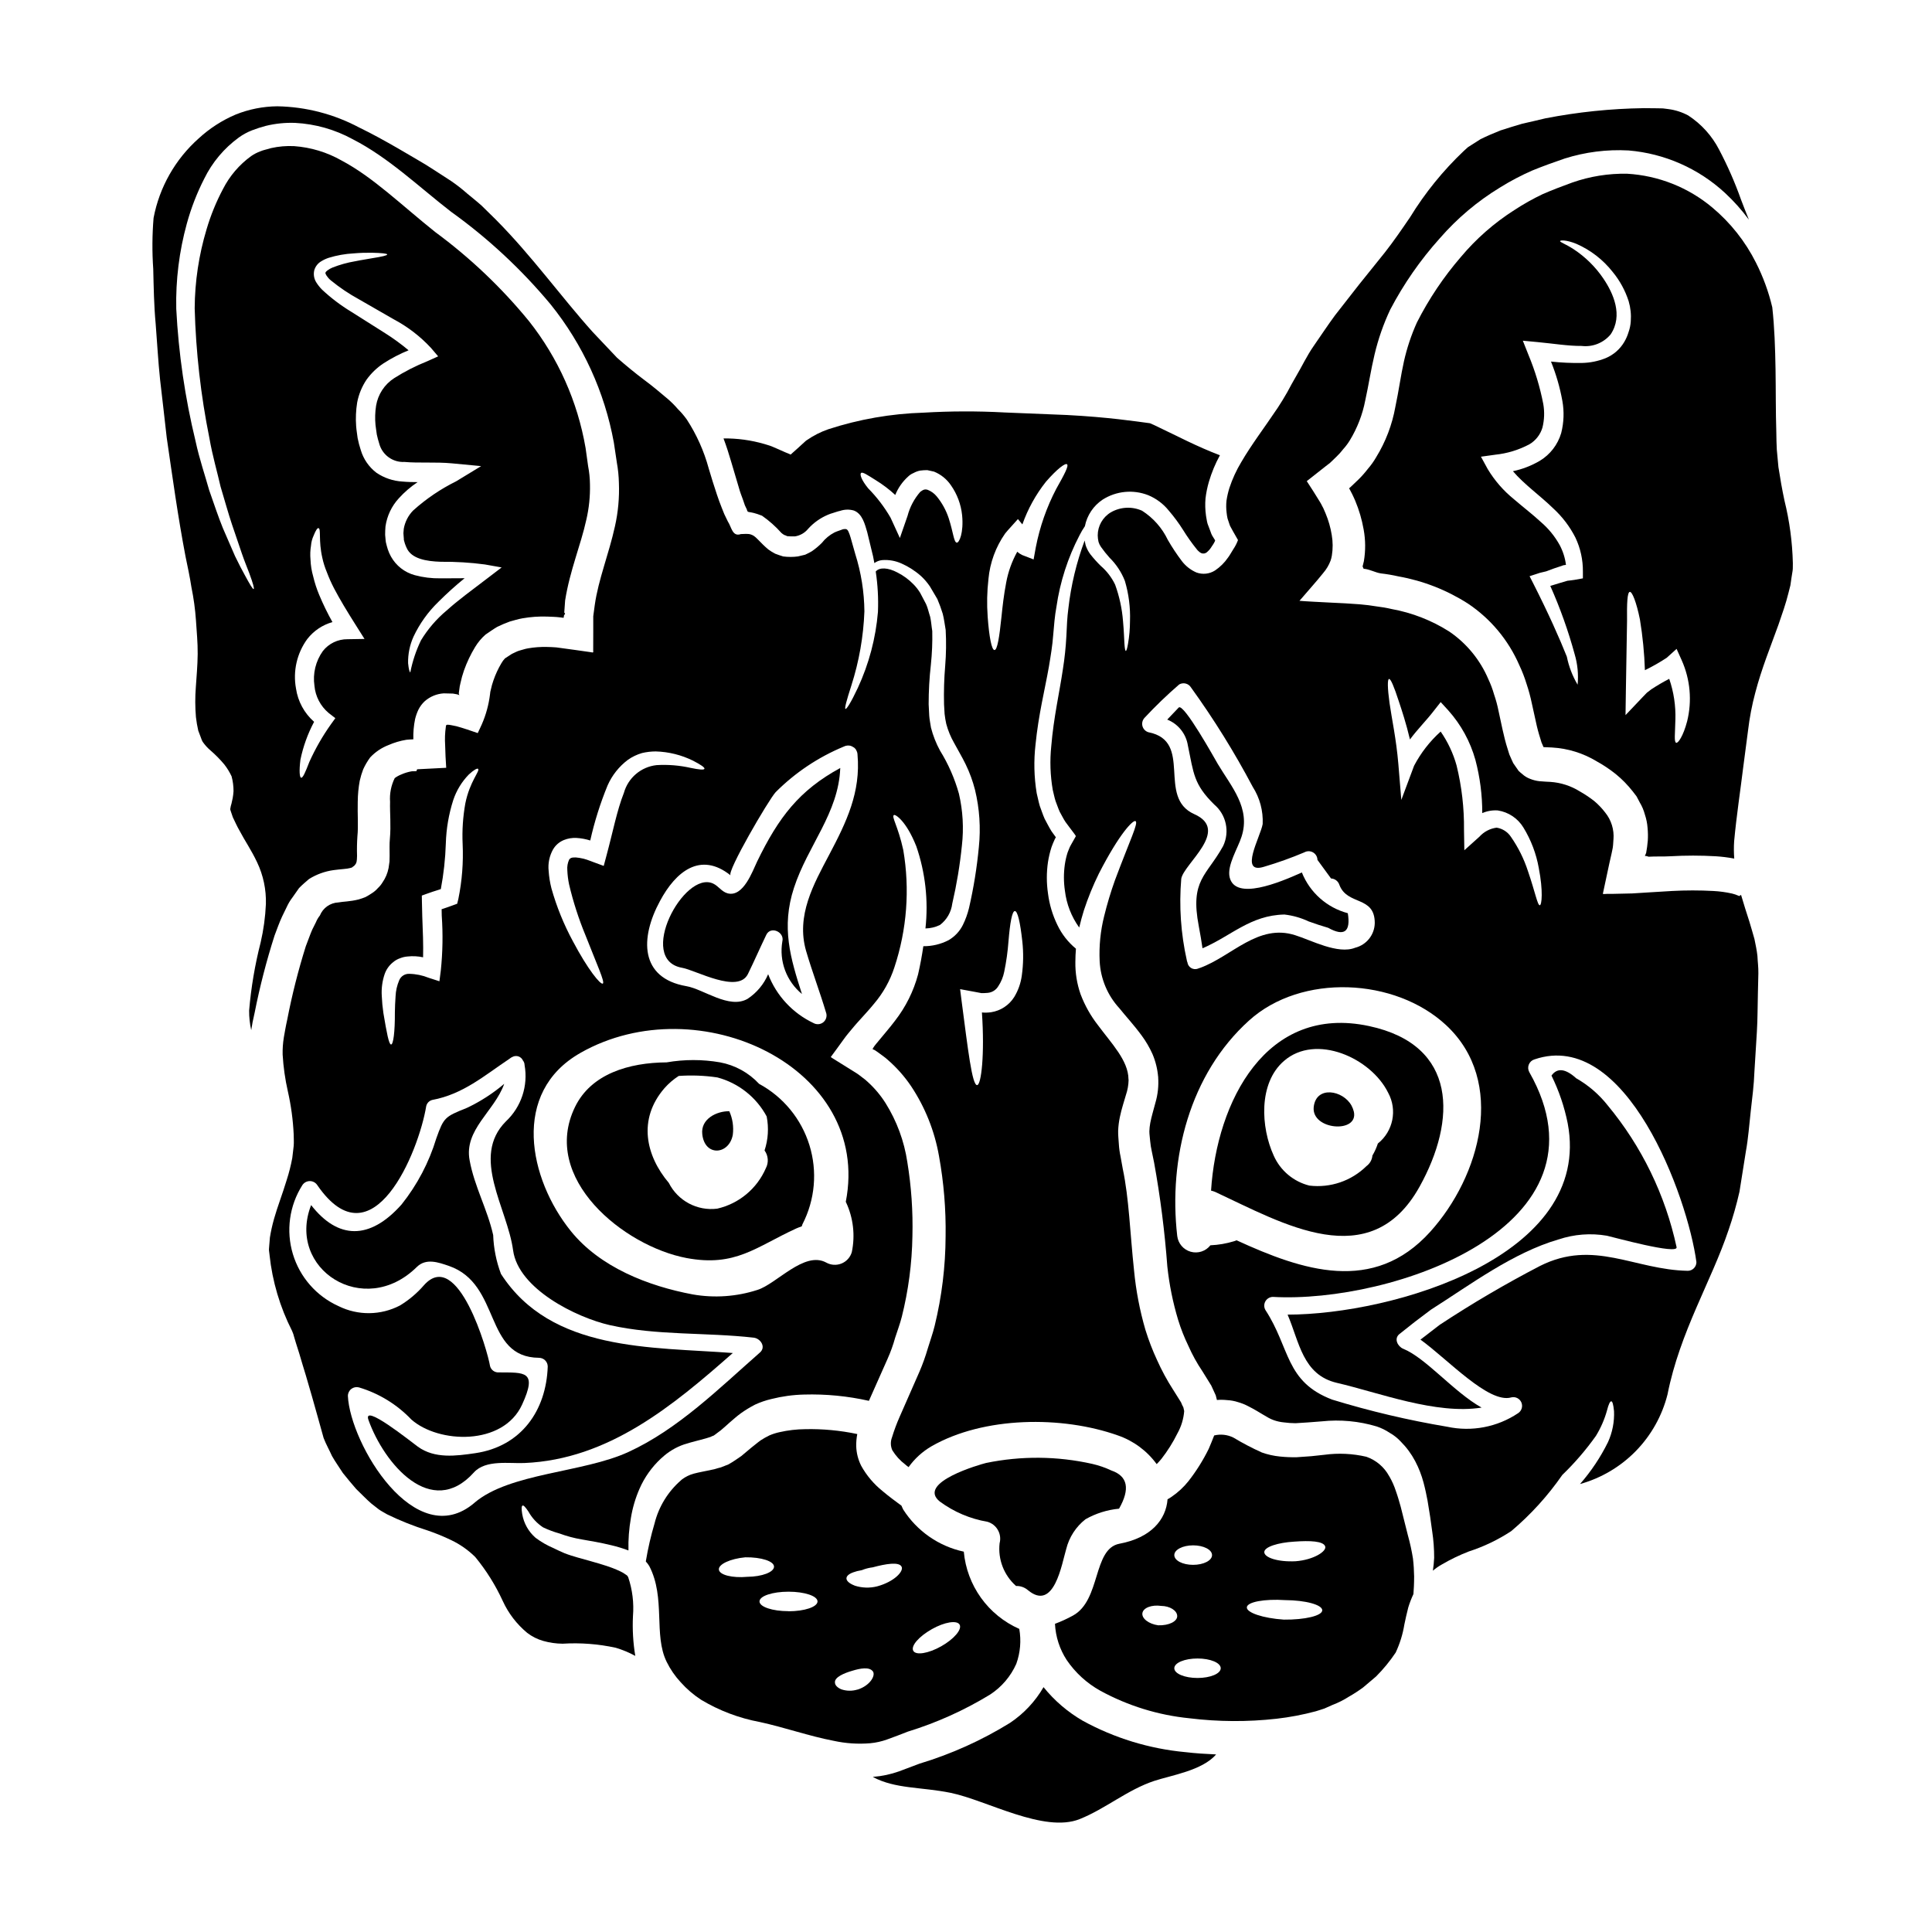 <?xml version="1.0" encoding="UTF-8"?>
<!-- Uploaded to: SVG Find, www.svgrepo.com, Generator: SVG Find Mixer Tools -->
<svg fill="#000000" width="800px" height="800px" version="1.1" viewBox="144 144 512 512" xmlns="http://www.w3.org/2000/svg">
 <g>
  <path d="m284.04 544.58c0.934 1.688 2.266 3.125 3.879 4.184 1.402 0.668 2.863 1.215 4.363 1.629 1.914 0.711 3.891 1.238 5.906 1.574 2.305 0.395 4.922 0.832 7.812 1.535 1.543 0.359 3.062 0.824 4.547 1.383-0.07-2.883 0.148-5.769 0.648-8.609 0.434-2.66 1.195-5.25 2.273-7.719 1.324-3.039 3.262-5.769 5.688-8.027 0.062-0.059 0.156-0.121 0.215-0.184h0.004c1.703-1.598 3.727-2.812 5.934-3.566 2.09-0.676 4.09-1.105 5.781-1.602l1.18-0.367h0.004c0.277-0.145 0.562-0.27 0.859-0.367 0.613-0.395 1.227-0.953 1.875-1.387 0.789-0.676 1.574-1.352 2.34-2.059 0.984-0.832 1.875-1.66 2.984-2.461h-0.004c1.203-0.859 2.469-1.629 3.781-2.305 1.383-0.637 2.828-1.129 4.309-1.477 2.832-0.715 5.738-1.113 8.66-1.184 5.777-0.164 11.551 0.395 17.191 1.664 1.691-3.781 3.34-7.492 4.949-11.137h-0.004c0.809-1.801 1.48-3.66 2.004-5.566 0.582-1.844 1.289-3.656 1.75-5.512l0.004 0.004c1.762-7.016 2.711-14.207 2.828-21.438 0.164-6.574-0.289-13.148-1.352-19.637-0.828-5.535-2.785-10.844-5.754-15.59-1.312-2.082-2.902-3.973-4.723-5.629-0.43-0.414-0.891-0.793-1.379-1.137l-0.676-0.523h-0.004c-0.332-0.266-0.684-0.512-1.047-0.738-2.027-1.262-4.059-2.523-6.027-3.754h0.004c-0.238-0.137-0.465-0.293-0.68-0.461l0.523-0.707 1.016-1.383c0.672-0.926 1.355-1.848 2-2.754 0.645-0.91 1.383-1.75 2.09-2.613 0.551-0.645 0.863-1.047 1.289-1.508 1.629-1.848 3.227-3.504 4.519-5.117 2.422-2.832 4.262-6.113 5.418-9.656 3.324-10.023 4.137-20.711 2.359-31.121-1.383-6.332-3.168-8.793-2.492-9.254 0.34-0.309 3.262 1.504 5.934 8.238h0.004c2.41 7 3.242 14.449 2.43 21.805 1.332-0.023 2.644-0.336 3.844-0.918 1.809-1.367 2.984-3.41 3.262-5.66 1.176-5.078 2.031-10.223 2.555-15.406 0.523-4.586 0.258-9.223-0.789-13.719-1.121-4.023-2.809-7.871-5.008-11.422-1.047-1.922-1.852-3.969-2.398-6.09-0.152-1.078-0.395-2.121-0.461-3.148-0.066-1.027-0.09-2-0.152-2.984h-0.004c-0.004-3.531 0.191-7.066 0.59-10.578 0.309-2.953 0.434-5.922 0.367-8.887-0.215-1.289-0.281-2.582-0.555-3.781-0.395-1.18-0.617-2.34-1.078-3.348-0.523-1.016-1.043-2-1.535-2.922v-0.004c-0.508-0.848-1.117-1.633-1.812-2.336-1.227-1.262-2.648-2.312-4.215-3.106-2.519-1.355-4.824-1.449-5.781-0.281h-0.004c0.535 3.543 0.73 7.125 0.586 10.703-0.582 6.965-2.383 13.77-5.32 20.113-1.875 4-3.012 5.719-3.289 5.598-0.281-0.121 0.246-2.121 1.574-6.242 2.035-6.356 3.195-12.957 3.445-19.621-0.051-5.168-0.871-10.297-2.43-15.223-0.395-1.449-0.832-2.926-1.262-4.461l-0.004 0.004c-0.125-0.441-0.277-0.871-0.461-1.293-0.152-0.34-0.34-0.789-0.789-0.832h0.004c-0.406-0.035-0.812 0.039-1.18 0.215l-0.613 0.215h-0.004c-0.398 0.133-0.793 0.285-1.18 0.461-1.312 0.68-2.469 1.633-3.379 2.801-0.801 0.809-1.68 1.539-2.617 2.184-0.578 0.34-1.176 0.645-1.785 0.922-0.645 0.152-1.289 0.312-1.938 0.461-1.285 0.168-2.59 0.168-3.875 0-0.703-0.211-1.445-0.461-2.148-0.734v-0.004c-0.625-0.32-1.223-0.691-1.789-1.105-2.121-1.754-3.258-3.445-4.301-3.844-0.617-0.242-0.707-0.367-2.984-0.242-2.273 0.789-2.461-1.848-3.445-3.32l-0.953-1.969-0.676-1.691c-0.434-1.137-0.895-2.273-1.262-3.445-0.789-2.305-1.477-4.613-2.184-6.949v-0.008c-1.25-4.609-3.215-8.996-5.824-13-0.707-0.984-1.496-1.906-2.359-2.754-0.82-0.961-1.715-1.855-2.672-2.676-2-1.691-4.062-3.445-6.398-5.164-2.211-1.66-4.723-3.723-7.039-5.75-2.125-2.246-4.277-4.492-6.461-6.828-8.395-9.348-16.082-20.141-25.711-29.828-1.23-1.199-2.43-2.402-3.691-3.629-1.258-1.137-2.641-2.215-3.965-3.32l0.004-0.004c-1.32-1.16-2.707-2.238-4.156-3.231-1.477-0.953-2.953-1.906-4.461-2.891l-2.273-1.445-2.492-1.477c-1.629-0.953-3.289-1.91-4.953-2.894-3.32-1.906-6.691-3.781-10.117-5.441l0.004 0.008c-6.707-3.586-14.168-5.527-21.773-5.66-3.777 0.035-7.516 0.773-11.02 2.184-3.609 1.531-6.93 3.676-9.812 6.332-6.203 5.512-10.406 12.922-11.953 21.074-0.375 4.492-0.402 9.004-0.09 13.5 0.121 4.797 0.184 9.656 0.645 14.562 0.395 4.891 0.645 9.871 1.18 14.887 0.582 5.043 1.18 10.117 1.75 15.285 1.508 10.301 2.953 20.879 4.984 31.488 0.551 2.672 1.137 5.348 1.574 8.211v-0.004c0.586 2.859 0.98 5.75 1.184 8.66 0.184 2.953 0.492 5.902 0.461 8.977s-0.309 6.027-0.492 8.797v0.004c-0.207 2.637-0.195 5.293 0.031 7.93 0.137 1.199 0.344 2.391 0.613 3.57l0.617 1.629 0.309 0.832c0.09 0.277 0.184 0.309 0.242 0.492 0.59 0.855 1.293 1.633 2.09 2.305 1.309 1.129 2.523 2.363 3.633 3.688 0.762 0.973 1.414 2.031 1.938 3.148 0.352 1.293 0.527 2.629 0.52 3.969-0.039 0.598-0.109 1.191-0.215 1.781l-0.309 1.418h0.004c-0.156 0.473-0.27 0.953-0.34 1.445-0.031 0.09 0.027 0.211 0 0.211l0.09 0.312 0.582 1.719c0.586 1.18 1.078 2.363 1.82 3.629 1.32 2.523 3.074 5.043 4.613 8.305 1.645 3.453 2.441 7.246 2.332 11.07-0.148 3.418-0.613 6.816-1.383 10.148-1.52 5.934-2.543 11.98-3.059 18.078-0.012 1.75 0.176 3.492 0.555 5.199l0.367-2.148 0.555-2.555v-0.004c1.363-6.879 3.121-13.676 5.258-20.355 0.645-1.691 1.23-3.387 2-5.043l1.227-2.523c0.406-0.895 0.91-1.742 1.508-2.523l1.754-2.492c0.789-0.832 1.781-1.66 2.672-2.43l0.004 0.004c1.965-1.223 4.164-2.019 6.457-2.34 2.031-0.277 3.57-0.309 4.402-0.551 0.168-0.066 0.34-0.117 0.52-0.152 0.047-0.086 0.121-0.152 0.215-0.184 0.273-0.16 0.508-0.379 0.676-0.648 0.277-0.371 0.395-0.707 0.43-2.246-0.055-1.73-0.023-3.465 0.094-5.195 0.277-2.644 0-5.781 0.09-9.227h0.004c0.016-1.836 0.191-3.668 0.523-5.473 0.23-1.035 0.539-2.055 0.918-3.043 0.508-1.109 1.125-2.164 1.848-3.148 1.344-1.434 2.996-2.551 4.828-3.262 1.523-0.668 3.125-1.145 4.769-1.414 0.582-0.059 1.18-0.09 1.848-0.121l-0.004-0.004c-0.051-1.793 0.102-3.59 0.461-5.352 0.211-0.867 0.508-1.711 0.891-2.519 0.418-0.828 0.98-1.578 1.66-2.215 1.402-1.238 3.18-1.973 5.047-2.09 0.832 0 1.629 0.031 2.43 0.059l1.043 0.184 0.312 0.094 0.395 0.152c-0.062-0.062-0.121-0.121-0.121-0.184h-0.004c-0.051-0.113-0.074-0.242-0.066-0.367 0-0.09 0.121-0.891 0.121-0.891h0.004c0.055-0.594 0.16-1.18 0.309-1.754 0.242-1.145 0.555-2.269 0.941-3.371 0.77-2.168 1.758-4.246 2.953-6.211 0.746-1.23 1.676-2.34 2.754-3.289 1.016-0.676 2.031-1.418 3.074-2.031 1.082-0.531 2.191-1.004 3.324-1.414 1.137-0.309 2.277-0.676 3.387-0.863h-0.004c2.172-0.379 4.379-0.535 6.582-0.461 1.043 0.059 2.148 0.059 3.148 0.184l0.789 0.09c0.121 0 0.34 0.094 0.395 0.031l0.121-0.676 0.246-0.309v-0.184 0.004c-0.152-0.07-0.23-0.234-0.184-0.395l0.215-3.012c1.258-7.965 4.184-14.824 5.598-21.312 0.73-3.102 1.059-6.285 0.984-9.469-0.016-1.625-0.184-3.238-0.492-4.832-0.215-1.629-0.465-3.258-0.676-4.856h-0.004c-2.113-12.246-7.254-23.77-14.957-33.52-7.269-8.895-15.629-16.84-24.879-23.652-8.977-7.164-16.453-14.516-24.797-18.945-3.856-2.195-8.156-3.5-12.582-3.82-2.055-0.105-4.113 0.07-6.121 0.523-0.953 0.309-2.031 0.492-2.863 0.859h0.004c-0.859 0.316-1.676 0.742-2.43 1.262-3.133 2.273-5.684 5.254-7.445 8.703-1.809 3.41-3.273 6.992-4.363 10.695-2.043 6.793-3.106 13.844-3.148 20.938 0.312 11.562 1.617 23.074 3.902 34.414 0.832 4.766 2.09 8.977 2.953 12.824 1.137 3.781 2.062 7.168 3.047 10.09 0.984 2.922 1.844 5.445 2.582 7.598 0.738 2.152 1.445 3.84 1.969 5.227 1.016 2.754 1.387 4.121 1.18 4.242-0.203 0.121-0.953-1.105-2.363-3.719-0.703-1.289-1.598-2.953-2.582-5.016-0.922-2.09-1.969-4.582-3.227-7.438-1.18-2.894-2.305-6.273-3.629-10.055-1.078-3.879-2.555-8.121-3.598-12.949v-0.008c-2.797-11.508-4.512-23.254-5.117-35.086-0.164-7.617 0.777-15.223 2.801-22.57 1.129-4.113 2.672-8.102 4.613-11.902 2.121-4.332 5.266-8.078 9.164-10.918 1.082-0.781 2.262-1.422 3.504-1.906 1.199-0.461 2.418-0.855 3.656-1.18 2.547-0.621 5.164-0.887 7.785-0.789 5.344 0.281 10.555 1.762 15.25 4.332 9.531 4.887 17.438 12.543 26.016 19.188 9.816 7.035 18.691 15.293 26.418 24.57 8.551 10.621 14.316 23.211 16.762 36.625 0.277 1.719 0.52 3.508 0.789 5.258h-0.004c0.332 1.809 0.516 3.641 0.555 5.477 0.148 3.84-0.203 7.688-1.043 11.438-1.629 7.41-4.402 14.117-5.352 20.859l-0.34 2.523c-0.062 0.324-0.082 0.656-0.062 0.984v3.723l-0.016 5.008c0.184 0.613-0.523 0.246-0.895 0.246l-1.289-0.184-2.613-0.371-4.953-0.676c-0.863-0.09-1.723-0.09-2.582-0.121h0.004c-1.648-0.035-3.297 0.086-4.922 0.367-0.789 0.125-1.508 0.395-2.246 0.586s-1.383 0.613-2.059 0.891l-1.816 1.18c-0.371 0.387-0.695 0.82-0.957 1.289-0.863 1.453-1.574 2.988-2.121 4.586-0.277 0.785-0.5 1.586-0.672 2.398-0.121 0.398-0.195 0.812-0.219 1.227-0.336 2.758-1.07 5.453-2.184 8-0.09 0.242-1.074 2.305-1.074 2.305-1.879-0.645-3.812-1.324-5.629-1.816l-1.355-0.277-0.551-0.094-0.523-0.031c-0.215 0.062-0.34 0-0.395 0.523l0.004 0.004c-0.234 1.617-0.297 3.258-0.188 4.887 0.031 1.938 0.152 3.969 0.281 6l-7.691 0.395c-0.09 0.184-0.211 0.496-0.242 0.523-0.121 0-0.152-0.027-0.309-0.027-0.074-0.004-0.145 0.004-0.215 0.027-0.266-0.02-0.527-0.008-0.789 0.031-0.922 0.168-1.82 0.445-2.676 0.828-0.613 0.242-1.191 0.562-1.719 0.953-0.965 1.953-1.391 4.129-1.234 6.297-0.09 2.859 0.281 6.121-0.059 9.871-0.125 1.258-0.062 2.644-0.062 4.43l-0.031 1.508c-0.062 0.551-0.152 1.18-0.246 1.75h-0.004c-0.262 1.359-0.805 2.648-1.598 3.785-0.332 0.559-0.746 1.066-1.227 1.508-0.43 0.496-0.926 0.93-1.477 1.289-0.594 0.406-1.211 0.777-1.844 1.109-0.586 0.242-1.18 0.43-1.781 0.613-2.34 0.582-4.152 0.551-5.352 0.789h-0.004c-2.18 0.094-4.102 1.453-4.922 3.477-0.434 0.539-0.785 1.141-1.043 1.781l-0.984 1.969c-0.617 1.414-1.109 2.922-1.691 4.363-2.008 6.383-3.652 12.871-4.922 19.438-0.184 0.863-0.395 1.816-0.523 2.586l-0.395 2.211h0.004c-0.238 1.484-0.344 2.988-0.309 4.492 0.191 3.293 0.656 6.562 1.387 9.777 0.844 3.731 1.359 7.527 1.539 11.348 0 1.047 0.09 2.062 0 3.106l-0.371 3.168c-0.367 1.977-0.859 3.93-1.477 5.84-1.137 3.754-2.461 7.106-3.387 10.395l0.004 0.004c-0.453 1.598-0.812 3.219-1.074 4.859-0.09 0.766-0.09 1.477-0.184 2.242 0 0.371-0.09 0.738-0.059 1.137l0.152 1.23-0.004 0.004c0.746 7.012 2.766 13.824 5.965 20.109 0.25 0.555 0.445 1.129 0.586 1.723l0.43 1.445 0.895 2.828c0.551 1.906 1.137 3.812 1.719 5.719 1.18 3.938 2.152 7.441 3.199 11.164 0.523 1.82 1.012 3.66 1.535 5.512 0.645 1.691 1.508 3.168 2.215 4.766 0.863 1.539 1.938 3.016 2.891 4.519 1.137 1.418 2.305 2.828 3.508 4.215 1.355 1.289 2.703 2.734 4.027 3.871l1.969 1.539c0.672 0.492 1.477 0.863 2.211 1.324 3.465 1.691 7.051 3.117 10.73 4.273 2.133 0.727 4.215 1.578 6.246 2.555 2.367 1.125 4.531 2.641 6.394 4.488 2.922 3.555 5.371 7.473 7.289 11.652 1.492 3.262 3.699 6.141 6.457 8.43 1.273 0.984 2.723 1.715 4.273 2.152 1.672 0.473 3.398 0.719 5.137 0.734 4.719-0.293 9.461 0.07 14.082 1.078 1.793 0.535 3.527 1.254 5.168 2.156-0.578-3.484-0.785-7.023-0.613-10.551 0.285-3.484-0.145-6.992-1.262-10.305-0.184-0.242-0.125-0.395-0.617-0.672-0.488-0.367-1.016-0.676-1.574-0.926-1.238-0.578-2.512-1.07-3.812-1.477-2.582-0.832-5.074-1.477-7.41-2.148-1.18-0.344-2.305-0.68-3.477-1.141-1.258-0.52-1.938-0.891-2.863-1.324-1.703-0.719-3.312-1.645-4.793-2.754-1.875-1.625-3.125-3.852-3.543-6.297-0.242-1.449-0.18-2.125 0.094-2.246 0.277-0.125 0.789 0.449 1.555 1.59zm-56.738-329.02c0.297-0.969 0.945-1.793 1.816-2.309 0.617-0.383 1.277-0.691 1.969-0.922 2.156-0.664 4.387-1.062 6.641-1.18 1.605-0.141 3.215-0.195 4.828-0.172 2.644 0.062 4.031 0.211 4.062 0.461 0.031 0.246-1.387 0.582-3.938 0.984-1.262 0.242-2.863 0.461-4.644 0.832v-0.004c-2.031 0.348-4.019 0.906-5.934 1.66-0.926 0.371-1.938 1.137-1.848 1.414-0.121 0.121 0.434 1.18 1.445 2 2.312 1.887 4.793 3.555 7.41 4.984 2.926 1.66 5.969 3.414 9.199 5.289 3.699 1.961 7.047 4.527 9.898 7.598l1.91 2.242-2.863 1.289c-3.066 1.219-6.012 2.723-8.797 4.492-2.559 1.652-4.301 4.309-4.793 7.316-0.262 1.68-0.312 3.383-0.152 5.074 0.059 0.645 0.242 1.66 0.34 2.492h-0.004c0.176 0.82 0.387 1.633 0.645 2.434 0.789 3.008 3.582 5.047 6.691 4.887 3.812 0.34 8.211-0.031 12.547 0.367l7.777 0.738-6.629 4.031c-4.141 2.047-7.981 4.656-11.414 7.75-1.285 1.324-2.144 3.008-2.461 4.824l-0.094 1.18 0.125 1.66-0.031 0.031 0.031 0.09 0.09 0.34 0.184 0.645 0.004 0.004c0.133 0.387 0.285 0.766 0.461 1.137 1.258 2.863 5.199 3.543 9.055 3.66h-0.004c3.906-0.039 7.812 0.195 11.688 0.711l4.43 0.789-3.508 2.676c-4.242 3.258-8.059 5.996-11.098 8.766l-0.004-0.004c-2.672 2.238-4.957 4.898-6.766 7.875-1.301 2.695-2.254 5.547-2.828 8.484-0.184 0-0.43-0.789-0.582-2.398h-0.004c-0.055-2.438 0.441-4.859 1.445-7.082 1.617-3.426 3.836-6.527 6.551-9.164 2.215-2.219 4.547-4.32 6.981-6.297-2-0.031-4.152 0.059-6.461 0.027h0.004c-2.273 0.039-4.539-0.242-6.734-0.832-2.695-0.727-4.981-2.512-6.332-4.949-0.336-0.609-0.617-1.246-0.836-1.906l-0.277-0.953-0.121-0.492-0.062-0.246-0.031-0.059v-0.031l-0.027-0.242-0.031-0.125-0.152-1.691c0-0.734 0.027-1.504 0.09-2.211v-0.008c0.398-2.805 1.645-5.422 3.57-7.5 1.469-1.613 3.129-3.039 4.945-4.25-1.32 0-2.641-0.027-4.027-0.152h0.004c-2.465-0.141-4.848-0.945-6.891-2.332-1.988-1.52-3.445-3.629-4.152-6.031-0.34-1.031-0.617-2.082-0.828-3.148-0.121-1.109-0.309-1.969-0.395-3.199-0.152-2.086-0.059-4.18 0.273-6.242 0.414-2.168 1.262-4.231 2.492-6.059 1.23-1.707 2.762-3.176 4.519-4.332 2.094-1.348 4.305-2.504 6.613-3.441-1.977-1.66-4.062-3.18-6.242-4.551-3.148-2-6.121-3.879-8.949-5.66h-0.004c-2.777-1.684-5.375-3.648-7.746-5.871-0.598-0.605-1.125-1.277-1.574-2-0.57-0.961-0.738-2.106-0.465-3.188zm-1.848 97.758h0.004c1.684-2.156 4.012-3.719 6.644-4.457-1.305-2.332-2.477-4.734-3.508-7.199-0.668-1.59-1.203-3.234-1.598-4.914-0.418-1.453-0.656-2.949-0.711-4.461-0.113-1.227-0.07-2.465 0.133-3.684 0.07-0.926 0.309-1.836 0.703-2.676 0.555-1.414 1.016-2.059 1.289-1.969 0.738 0.215-0.059 3.227 1.016 7.902 0.281 1.285 0.676 2.539 1.184 3.754 0.547 1.461 1.184 2.887 1.902 4.273 1.539 2.953 3.508 6.184 5.723 9.691l2.363 3.746-4.5 0.074c-2.551-0.027-4.973 1.137-6.547 3.148-1.898 2.664-2.695 5.957-2.219 9.195 0.25 2.801 1.602 5.387 3.754 7.195l1.781 1.387-1.137 1.574c-2.238 3.144-4.164 6.504-5.75 10.023-1.043 2.703-1.719 4.301-2.184 4.18-0.395-0.09-0.551-1.781-0.184-4.723h-0.004c0.719-3.519 1.945-6.918 3.633-10.09-2.594-2.277-4.297-5.406-4.797-8.824-0.848-4.609 0.242-9.367 3.012-13.148zm112.16 62.664c-1.105-0.863 10.055-19.992 11.934-22.043 5.16-5.176 11.297-9.281 18.051-12.082 0.281-0.152 0.594-0.246 0.914-0.273 0.578-0.074 1.16 0.078 1.629 0.426 0.078 0.051 0.156 0.09 0.242 0.125 0 0.031 0.031 0.031 0.031 0.062 0.254 0.188 0.445 0.445 0.555 0.738 0.172 0.312 0.266 0.656 0.277 1.012 0.895 9.992-2.922 17.902-7.504 26.57-4.121 7.809-8.828 16.137-6.121 25.492 1.629 5.566 3.688 10.945 5.348 16.531l0.004 0.004c0.227 0.898-0.105 1.844-0.84 2.406-0.734 0.562-1.734 0.629-2.543 0.176-5.519-2.613-9.828-7.25-12.023-12.949-1.137 2.66-3.031 4.926-5.441 6.519-4.887 2.828-11.688-2.582-16.234-3.352-12.395-2.152-12.301-12.793-6.984-22.574 4.133-7.734 10.68-13.203 18.707-6.789zm-47.035-6.906c0.66-1.113 1.664-1.977 2.859-2.461 1.055-0.426 2.188-0.613 3.324-0.555 1.242 0.074 2.473 0.301 3.66 0.676 1.113-4.973 2.648-9.844 4.582-14.562 1.184-2.703 3.047-5.055 5.41-6.824 1.133-0.797 2.391-1.398 3.719-1.785 1.199-0.285 2.43-0.43 3.66-0.43 3.43 0.098 6.797 0.938 9.875 2.457 2.09 1.078 3.148 1.816 3.016 2.152-0.133 0.34-1.449 0.215-3.629-0.242h-0.004c-2.965-0.672-6.016-0.922-9.051-0.738-4.117 0.449-7.543 3.359-8.66 7.348-1.844 4.644-2.953 10.488-4.613 16.609l-0.734 2.754-2.754-1.016-0.895-0.34v0.004c-1.199-0.484-2.465-0.785-3.754-0.895-1.18-0.027-1.445 0.184-1.75 0.555-0.41 0.883-0.582 1.859-0.496 2.828 0.051 1.262 0.207 2.516 0.465 3.754 1.086 4.621 2.547 9.145 4.363 13.531 3.016 7.719 5.199 12.395 4.582 12.762-0.617 0.367-3.969-3.719-7.934-11.223-2.41-4.449-4.316-9.152-5.688-14.023-0.387-1.512-0.633-3.055-0.734-4.609-0.215-1.984 0.199-3.988 1.18-5.727zm7.289 53.922c31.242-17.684 77.281 3.812 70.27 39.512 0 0.031 0.031 0.062 0.062 0.094v0.004c1.93 4.125 2.469 8.762 1.535 13.219-0.402 1.371-1.406 2.484-2.731 3.019-1.324 0.535-2.82 0.441-4.062-0.262-5.812-3.148-13.16 5.691-18.238 7.262-5.539 1.789-11.43 2.191-17.16 1.18-11.75-2.211-24.508-7.164-32.273-16.785-11.105-13.77-15.961-36.742 2.582-47.227zm-51.926-20.863c0.43-1.246 1.211-2.336 2.246-3.148 0.539-0.465 1.168-0.82 1.844-1.047 0.629-0.254 1.293-0.41 1.969-0.461 1.375-0.148 2.769-0.078 4.121 0.215 0.09-3.32-0.062-6.949-0.215-10.797-0.031-1.289-0.059-2.551-0.09-3.781l-0.031-1.781 1.445-0.523c0.953-0.34 1.938-0.676 2.863-0.953 0.242-0.09 0.492-0.152 0.734-0.246l-0.004-0.004c0.754-3.988 1.195-8.027 1.324-12.082 0.113-3.906 0.777-7.777 1.969-11.5 0.848-2.539 2.254-4.852 4.121-6.769 1.355-1.258 2.246-1.719 2.461-1.508 0.586 0.523-2.211 3.32-3.383 9.168-0.637 3.551-0.875 7.16-0.711 10.762 0.223 4.883-0.156 9.773-1.137 14.562l-0.309 1.258-1.016 0.371c-0.922 0.34-1.848 0.676-2.797 0.984l-0.309 0.09c0 0.582 0.031 1.18 0.031 1.781l0.004 0.004c0.332 4.805 0.25 9.633-0.25 14.426l-0.371 2.891-2.859-0.922h0.004c-1.633-0.66-3.375-1.016-5.137-1.047-1.164-0.051-2.238 0.641-2.672 1.723-0.57 1.336-0.895 2.762-0.957 4.211-0.121 1.508-0.152 2.922-0.184 4.242 0.031 5.32-0.43 8.582-1.012 8.551s-1.141-3.043-2.031-8.332c-0.223-1.508-0.367-3.027-0.43-4.551-0.125-1.961 0.137-3.926 0.766-5.785zm23.801 140.12c-15.684 13.406-32.965-15.652-33.551-28.34h0.004c0.004-0.719 0.34-1.395 0.91-1.836 0.57-0.438 1.312-0.586 2.008-0.406 5.297 1.578 10.09 4.516 13.902 8.516 7.195 6.363 24.293 7.043 29.336-3.938 4.184-9.074 0.645-8.484-6.269-8.551v0.004c-1.043 0.02-1.961-0.68-2.219-1.691-0.613-3.906-8.516-31.488-17.5-21.43l0.004-0.004c-1.828 2.117-3.977 3.934-6.367 5.383-5.082 2.656-11.125 2.723-16.266 0.184-5.856-2.633-10.277-7.676-12.125-13.824s-0.934-12.797 2.5-18.219c0.434-0.684 1.188-1.102 2-1.102 0.809 0 1.562 0.418 1.996 1.102 14.605 21.188 26.879-8.887 28.848-20.977v0.004c0.188-0.801 0.801-1.43 1.598-1.633 8.152-1.508 13.809-6.461 20.469-10.914h-0.004c0.066-0.059 0.137-0.109 0.215-0.156 0.094-0.059 0.215-0.152 0.312-0.211 0.094-0.059 0.121-0.031 0.184-0.094h0.027v-0.004c0.492-0.281 1.082-0.344 1.621-0.168 0.539 0.18 0.977 0.574 1.207 1.094 0.27 0.336 0.422 0.75 0.43 1.18 0.992 5.504-0.867 11.133-4.945 14.957-9.41 9.445 0.395 22.969 1.906 34.164 1.387 10.211 16.727 17.801 25.648 19.832 12.484 2.797 25.461 1.879 38.133 3.32 1.781 0.215 3.32 2.461 1.629 3.938-10.762 9.445-21.68 20.328-34.875 26.371-12.059 5.531-31.441 5.5-40.766 13.434z"/>
  <path d="m384.61 602.89c7.637-2.352 14.949-5.648 21.77-9.809 3.055-1.988 5.469-4.82 6.949-8.148 1.066-2.965 1.34-6.156 0.789-9.258-4.055-1.789-7.559-4.629-10.141-8.23-2.586-3.598-4.16-7.824-4.559-12.238-6.625-1.426-12.406-5.445-16.055-11.164-0.184-0.34-0.309-0.676-0.461-1.016-1.66-1.23-3.348-2.461-5.012-3.871h0.004c-2.305-1.844-4.227-4.113-5.66-6.691-0.812-1.605-1.262-3.367-1.324-5.164-0.023-1.094 0.07-2.188 0.277-3.262-4.539-0.961-9.172-1.395-13.809-1.293-2.277 0.023-4.543 0.285-6.766 0.789-0.926 0.199-1.832 0.484-2.703 0.859-0.809 0.391-1.59 0.832-2.34 1.32-0.789 0.555-1.598 1.289-2.398 1.879-0.926 0.789-1.816 1.539-2.707 2.273-1.137 0.789-2.211 1.539-3.414 2.215-0.676 0.277-1.355 0.523-2 0.789-0.613 0.152-1.18 0.309-1.75 0.492-2.215 0.492-4.031 0.789-5.477 1.18h0.004c-1.109 0.305-2.152 0.816-3.074 1.504l-0.281 0.246c-3.453 3.004-5.902 6.996-7.008 11.441-0.957 3.231-1.719 6.516-2.277 9.84 0.004 0.082-0.004 0.168-0.031 0.246 0.352 0.375 0.664 0.789 0.926 1.23 4.363 8.453 1.074 18.203 4.582 25.34v0.004c0.969 1.973 2.223 3.797 3.719 5.41 1.598 1.793 3.43 3.367 5.445 4.672 4.777 2.859 10.023 4.848 15.496 5.871 6.555 1.418 13.012 3.723 19.59 4.984 3.188 0.699 6.465 0.918 9.719 0.645 1.508-0.141 2.996-0.473 4.426-0.984 1.828-0.656 3.672-1.359 5.551-2.102zm6.297-27.125c3.418-1.938 6.734-2.461 7.41-1.199 0.676 1.258-1.508 3.812-4.887 5.719-3.383 1.906-6.734 2.465-7.41 1.18-0.68-1.281 1.508-3.789 4.891-5.695zm-56.395-15.805c-0.152-1.414 3.016-2.891 7.012-3.258 4.215-0.062 7.629 1.043 7.602 2.492-0.027 1.449-3.199 2.644-7.047 2.676-4.027 0.367-7.414-0.492-7.566-1.91zm18.453 11.02c-4.242 0-7.688-1.137-7.688-2.582 0-1.445 3.445-2.582 7.688-2.582 4.242 0 7.688 1.133 7.688 2.582-0.004 1.449-3.445 2.606-7.688 2.606zm18.297 20.758v0.004c-1.414 0.438-2.93 0.418-4.328-0.062-0.984-0.43-1.629-1.047-1.66-1.75-0.211-1.477 2.582-2.582 4.555-3.148 2.18-0.676 4.488-1.074 5.445 0.09 0.875 1.012-0.566 3.781-4.004 4.891zm-0.789-27.551c-1.355-0.523-2.184-1.227-2.152-1.938 0.031-0.707 0.891-1.324 2.305-1.723 0.645-0.277 1.625-0.277 2.273-0.613h0.004c0.766-0.27 1.559-0.453 2.363-0.551 3.543-0.957 6.984-1.508 7.66-0.184 0.645 1.199-1.91 3.996-6.492 5.227-1.965 0.492-4.027 0.422-5.953-0.203z"/>
  <path d="m276.76 481.6c-1.242-3.301-1.938-6.781-2.062-10.301-1.539-6.856-4.984-12.887-6.242-19.801-1.539-8.121 6.582-12.988 9.164-20.266v-0.004c-2.996 2.543-6.316 4.684-9.867 6.363-5.871 2.363-6.121 2.492-8.117 8.059-1.934 6.387-5.062 12.344-9.227 17.559-8.457 9.5-16.855 9.258-23.957 0.152-6.609 16.926 13.992 30.23 28.016 16.395 2.461-2.402 5.688-1.23 8.484-0.281 13.965 4.828 9.137 24.234 23.895 24.355l0.004 0.004c1.27 0.008 2.297 1.035 2.305 2.305-0.395 11.656-7.012 21.191-19.25 22.973-5.043 0.734-10.703 1.504-15.16-1.723-1.875-1.355-14.762-11.719-13.098-7.086 4.121 11.531 16.637 26.477 27.945 13.902 3.106-3.445 9.445-2.305 13.406-2.492 22.266-0.953 39.273-15.129 55.203-29.152-21.68-1.648-48.129-0.293-61.441-20.961z"/>
  <path d="m517.14 551.01c-0.582-2.305-1.23-4.887-1.941-7.715-0.395-1.387-0.789-2.801-1.289-4.184-0.418-1.281-0.961-2.519-1.629-3.691l-0.152-0.242v-0.004c-1.301-2.394-3.453-4.219-6.027-5.117-3.648-0.848-7.418-1.027-11.133-0.523l-3.445 0.371-3.91 0.277h0.004c-1.477 0.027-2.957-0.035-4.426-0.188-1.637-0.16-3.25-0.523-4.801-1.074-2.59-1.168-5.109-2.488-7.547-3.953-1.574-0.777-3.371-0.973-5.074-0.559-0.461 1.23-0.953 2.363-1.445 3.543-1.492 3.039-3.293 5.914-5.379 8.578-1.258 1.574-2.738 2.953-4.402 4.094-0.359 0.258-0.738 0.496-1.133 0.703-0.395 5.352-4.328 10.211-12.766 11.781-7.086 1.355-4.856 14.957-12.301 19.035-1.531 0.844-3.125 1.574-4.766 2.184 0.168 3.418 1.238 6.727 3.106 9.594 2.297 3.375 5.352 6.168 8.922 8.148 7.301 3.988 15.332 6.469 23.613 7.293 7.668 0.941 15.422 0.984 23.098 0.121 3.5-0.398 6.961-1.059 10.363-1.969 0.789-0.277 1.574-0.461 2.305-0.738l2.211-0.984h0.004c1.473-0.559 2.887-1.27 4.215-2.121 1.332-0.754 2.613-1.586 3.84-2.492 1.137-0.984 2.273-1.938 3.414-2.891 1.934-1.938 3.676-4.062 5.199-6.336 1.113-2.375 1.891-4.891 2.309-7.481 0.277-1.387 0.645-2.953 1.016-4.43l-0.004 0.004c0.375-1.23 0.836-2.434 1.383-3.598 0.094-1.199 0.184-2.707 0.184-4.613h0.004c-0.023-1.605-0.125-3.207-0.309-4.797-0.324-2.031-0.758-4.043-1.309-6.027zm-56.953 2.523c2.754 0 5.016 1.137 5.016 2.582 0 1.445-2.246 2.586-5.016 2.586-2.766 0-4.984-1.137-4.984-2.586s2.258-2.582 4.984-2.582zm-13.438 17.961c0.211-1.414 2.461-2.273 4.984-1.91 2.305 0.031 4.211 1.23 4.242 2.676 0.031 1.445-2.215 2.555-5.047 2.461-2.523-0.355-4.394-1.816-4.18-3.227zm14.605 17.188c-3.383 0-6.152-1.137-6.152-2.582 0-1.445 2.754-2.582 6.152-2.582s6.152 1.137 6.152 2.582c0 1.445-2.766 2.582-6.152 2.582zm22.879-15.465c-5.535-0.371-9.902-1.848-9.809-3.262 0.094-1.418 4.641-2.273 10.18-1.906 5.379 0.031 9.777 1.227 9.809 2.676 0.031 1.449-4.547 2.551-10.188 2.492zm3.148-15.473c-4.766 0.246-8.305-0.98-8.332-2.398-0.027-1.418 3.719-2.551 7.93-2.797 4.215-0.309 7.719-0.152 8.211 1.258 0.449 1.297-3.051 3.57-7.816 3.938z"/>
  <path d="m430.91 600c-3.969-2.305-7.481-5.316-10.363-8.887-2.199 3.793-5.238 7.031-8.887 9.469-7.481 4.625-15.535 8.254-23.953 10.797-1.848 0.703-3.691 1.383-5.477 2.059-2.191 0.777-4.477 1.266-6.797 1.445-0.031 0.031-0.059 0-0.121 0.031 5.934 3.199 12.762 2.613 20.637 4.211 9.562 1.969 24.723 10.734 34.195 6.949 6.856-2.754 12.672-7.777 19.742-10.117 4.461-1.477 12.762-2.754 16.391-7.016-2.676-0.121-5.41-0.277-8.18-0.613v0.004c-9.535-0.891-18.789-3.727-27.188-8.332z"/>
  <path d="m339.8 273.22c0.309 1.141 0.707 2.152 1.074 3.148l0.527 1.539 0.52 1.105c0.309 1.18 0.215 0.152 4.031 1.66v0.004c1.879 1.309 3.594 2.836 5.117 4.547 0.238 0.215 0.504 0.402 0.785 0.559 0.262 0.062 0.512 0.164 0.738 0.305 0.684 0.066 1.375 0.086 2.062 0.062 1.375-0.207 2.621-0.922 3.504-2 1.461-1.625 3.269-2.906 5.289-3.75 0.43-0.18 0.871-0.336 1.32-0.461 0.617-0.184 1.262-0.434 1.879-0.555 1.172-0.398 2.438-0.43 3.629-0.09 2.305 0.859 2.953 3.75 3.543 5.719 0.371 1.574 0.738 3.106 1.109 4.582 0.34 1.227 0.582 2.43 0.789 3.629 0.602-0.445 1.312-0.715 2.059-0.789 1.781-0.137 3.57 0.18 5.195 0.926 1.887 0.844 3.629 1.973 5.168 3.356 0.883 0.824 1.668 1.75 2.336 2.754 0.613 1.047 1.258 2.152 1.938 3.289 0.539 1.266 1.016 2.559 1.418 3.875 0.367 1.387 0.52 2.828 0.789 4.328h-0.004c0.172 3.148 0.129 6.305-0.125 9.449-0.289 3.402-0.391 6.816-0.309 10.23 0.031 0.859 0.094 1.719 0.152 2.609h0.004c0.098 0.871 0.242 1.734 0.43 2.586 0.477 1.777 1.18 3.481 2.094 5.074 0.922 1.75 2.062 3.598 3.074 5.688h-0.004c1.047 2.156 1.871 4.414 2.461 6.734 1.195 4.949 1.539 10.066 1.016 15.133-0.512 5.441-1.383 10.848-2.613 16.176-0.375 1.551-0.922 3.059-1.629 4.492-0.84 1.68-2.156 3.078-3.781 4.023-2.07 1.07-4.367 1.617-6.691 1.598-0.34 2.363-0.789 4.828-1.387 7.441v0.004c-1.191 4.469-3.273 8.652-6.117 12.305-1.449 1.938-3.016 3.688-4.492 5.512-0.371 0.395-0.789 0.984-1.016 1.258l-0.184 0.281c-0.062 0.18-0.34 0.395-0.184 0.523v-0.004c0.188 0.07 0.375 0.152 0.555 0.246 0.062 0.031 0.367 0.277 0.582 0.395l0.926 0.672c0.582 0.465 1.227 0.863 1.781 1.387 2.406 2.07 4.523 4.453 6.297 7.082 3.715 5.59 6.227 11.891 7.387 18.5 1.277 7.031 1.863 14.168 1.75 21.312-0.031 7.969-1 15.906-2.887 23.648-0.496 2.059-1.23 4.031-1.848 6.09-0.605 2.07-1.332 4.106-2.184 6.09-1.691 3.875-3.434 7.844-5.227 11.902-0.801 1.801-1.488 3.648-2.062 5.531-0.426 1.105-0.395 2.336 0.094 3.414 0.895 1.449 2.051 2.723 3.41 3.75 0.285 0.258 0.582 0.492 0.895 0.711 1.613-2.258 3.691-4.144 6.09-5.535 13.836-7.934 34.594-8.121 49.387-2.863 4.121 1.422 7.707 4.074 10.27 7.598 0.395-0.395 0.832-0.863 1.227-1.355l0.004 0.004c1.652-2.117 3.086-4.394 4.273-6.801 1.016-1.816 1.625-3.828 1.789-5.902-0.09-0.324-0.164-0.652-0.219-0.984-0.238-0.426-0.441-0.867-0.613-1.324-0.707-1.133-1.418-2.273-2.121-3.383v0.004c-1.598-2.484-3.008-5.086-4.215-7.781-1.215-2.613-2.254-5.305-3.106-8.059-1.5-5.141-2.508-10.41-3.016-15.742-1.074-10.023-1.324-19.066-2.984-26.906-0.211-1.078-0.395-2.152-0.582-3.231v-0.004c-0.238-1.102-0.395-2.223-0.461-3.348-0.062-1.18-0.215-2.305-0.184-3.543 0.051-1.23 0.203-2.453 0.461-3.656 0.461-2.215 1.137-4.184 1.598-5.812 0.434-1.27 0.676-2.598 0.707-3.938l-0.031-0.281c-0.062-4.949-4.519-9.445-8.148-14.359v0.004c-1.914-2.469-3.445-5.211-4.547-8.133-0.957-2.734-1.422-5.617-1.379-8.516 0-1.227 0.062-2.398 0.152-3.543-2.082-1.711-3.762-3.863-4.922-6.297-1.281-2.633-2.125-5.461-2.488-8.367-0.402-2.754-0.402-5.551 0-8.305 0.211-1.352 0.531-2.688 0.953-3.992 0.215-0.648 0.523-1.297 0.789-1.91h-0.004c0.055-0.152 0.129-0.293 0.215-0.43l0.121-0.184c0.031-0.09 0.031 0 0-0.062l-1.137-1.574c-0.676-1.078-1.227-2.215-1.816-3.289-0.488-1.109-0.859-2.273-1.289-3.414-0.34-1.141-0.551-2.305-0.832-3.418h0.004c-0.695-4.238-0.797-8.555-0.309-12.824 0.789-7.961 2.492-14.664 3.543-20.633 0.492-2.953 0.953-5.723 1.137-8.332 0.215-2.523 0.43-5.262 0.863-7.539 0.953-6.633 3.023-13.055 6.125-18.992 0.418-0.832 0.891-1.633 1.418-2.402 0.566-2.883 2.262-5.418 4.707-7.047 3.598-2.293 8.078-2.731 12.055-1.18 2.141 0.883 4.023 2.289 5.473 4.094 1.398 1.625 2.672 3.352 3.812 5.164 1.078 1.742 2.262 3.414 3.543 5.012 0.18 0.254 0.398 0.48 0.645 0.676 0.188 0.184 0.406 0.328 0.645 0.434 0.492 0.184 1.047 0.09 1.445-0.25 0.543-0.461 1-1.012 1.355-1.629 0.199-0.273 0.387-0.562 0.551-0.859 0.062-0.211 0.281-0.43 0.281-0.676l-0.555-0.891-0.277-0.461c-0.148-0.297-0.273-0.609-0.371-0.926l-0.789-2.09c-0.215-0.707-0.281-1.445-0.434-2.211h0.004c-0.211-1.5-0.25-3.016-0.125-4.523 0.176-1.488 0.477-2.961 0.895-4.398 0.719-2.445 1.695-4.805 2.922-7.039-6.211-2.363-11.441-5.168-16.082-7.352-0.832-0.43-1.66-0.789-2.461-1.137-4-0.523-10.918-1.598-21.992-2.18-4.797-0.215-10.363-0.434-16.727-0.68v-0.004c-7.09-0.375-14.191-0.355-21.277 0.062-8.582 0.258-17.086 1.738-25.25 4.398-2.019 0.699-3.934 1.672-5.688 2.891-0.145 0.082-0.277 0.188-0.395 0.305l-2.121 1.934-1.418 1.262c-0.121 0.09-0.242 0.277-0.367 0.309l-0.465-0.215-0.922-0.371c-1.18-0.551-2.461-1.074-3.66-1.598-0.789-0.309-1.289-0.395-1.906-0.613l0.004 0.004c-3.516-1.023-7.164-1.52-10.824-1.477 0.789 2.09 1.445 4.18 2.031 6.18 0.676 2.332 1.355 4.609 2.031 6.852zm66.148 24.234c0.398-4.344 1.926-8.512 4.43-12.082 0.461-0.586 0.984-1.141 1.477-1.691l1.906-2.121 1.18 1.414v-0.004c1.441-4.078 3.547-7.894 6.231-11.289 2.984-3.445 5.168-5.043 5.598-4.644 0.523 0.434-0.766 2.797-2.824 6.461h-0.004c-2.559 4.883-4.391 10.117-5.441 15.531l-0.586 3.231-3.043-1.18c-0.469-0.227-0.902-0.516-1.293-0.863-1.406 2.531-2.391 5.273-2.922 8.121-0.645 3.348-0.984 6.453-1.258 9.133-0.555 5.41-1.105 8.797-1.848 8.797-0.738 0-1.414-3.352-1.816-8.887l0.004-0.004c-0.242-3.305-0.172-6.629 0.211-9.922zm-0.152 109.66c1.145-0.113 2.168-0.762 2.754-1.75 0.77-1.156 1.305-2.453 1.574-3.812 0.559-2.68 0.938-5.391 1.137-8.117 0.395-4.828 0.953-7.996 1.688-7.996 0.734 0 1.418 2.984 1.969 7.965 0.34 3.027 0.297 6.082-0.125 9.098-0.266 2.016-0.945 3.953-1.996 5.691-1.359 2.188-3.606 3.668-6.152 4.059-0.801 0.113-1.617 0.137-2.426 0.062 0.766 11.195-0.184 19.188-1.262 19.25-1.355 0.09-2.461-9.66-4.09-22.043l-0.43-3.387 3.66 0.676c0.645 0.125 1.289 0.246 1.969 0.371l-0.004 0.008c0.578 0.004 1.156-0.02 1.734-0.074zm-33.613-137.76c0.395-0.395 1.781 0.582 3.871 1.879 1.859 1.141 3.602 2.457 5.199 3.938 0.738-1.844 1.887-3.492 3.356-4.828 0.422-0.422 0.922-0.758 1.477-0.984 0.547-0.305 1.137-0.523 1.75-0.648 0.633-0.082 1.27-0.125 1.906-0.121 0.617 0.121 1.18 0.242 1.785 0.395 1.824 0.738 3.387 2 4.488 3.629 1.641 2.34 2.656 5.062 2.953 7.902 0.461 4.723-0.789 7.379-1.414 7.289-0.789-0.09-0.922-2.754-2.152-6.523v0.004c-0.691-2.082-1.758-4.023-3.148-5.719-0.637-0.781-1.461-1.387-2.398-1.754-0.738-0.242-1.18-0.062-1.969 0.523-1.609 1.844-2.766 4.031-3.383 6.398l-2.027 5.84-2.465-5.379c-1.641-2.836-3.633-5.449-5.934-7.781-1.805-2.219-2.266-3.699-1.895-4.062z"/>
  <path d="m413.26 564.3c1.152-0.039 2.277 0.355 3.148 1.105 6.984 5.812 8.98-7.043 10.148-10.887 0.773-3.133 2.574-5.918 5.117-7.906 2.731-1.547 5.762-2.5 8.887-2.797 2.981-5.246 2.305-8.621-2.031-10.117-1.621-0.766-3.324-1.355-5.074-1.754-9.254-2.078-18.848-2.16-28.141-0.242-1.383 0.34-18.57 5.168-12.238 10.234v-0.004c3.723 2.746 8.035 4.578 12.598 5.352 2.445 0.699 3.883 3.231 3.231 5.691-0.484 4.258 1.145 8.484 4.356 11.324z"/>
  <path d="m465.79 357.21c3.18 2.703 4.148 7.203 2.363 10.977-4.402 7.996-8.828 8.949-6.461 21.281 0.43 2.242 0.707 3.969 0.984 5.84 7.598-3.258 12.672-8.766 21.711-8.949 2.231 0.258 4.402 0.875 6.434 1.832 1.688 0.617 3.414 1.18 5.164 1.691 4.246 2.363 6 1.074 5.199-3.871-5.539-1.469-10.055-5.477-12.176-10.797-6.121 2.754-17.59 7.477-19.129 1.324-0.789-3.195 2.215-7.809 3.148-10.824 2.461-7.598-2.734-13.258-6.297-19.25-0.703-1.18-9.055-16.266-10.363-14.957-1.016 1.047-2.027 2.121-3.043 3.195v-0.004c2.898 1.152 4.981 3.746 5.469 6.828 1.551 7.473 1.52 10.297 6.996 15.684z"/>
  <path d="m338.2 444.73c0.273-2.125-0.047-4.285-0.926-6.242-3.316-0.062-7.625 2.027-7.164 6.09 0.645 6.027 7.133 5.473 8.09 0.152z"/>
  <path d="m324.79 400.48c3.629 0.645 14.766 6.945 17.41 1.66 1.688-3.445 3.227-6.984 4.887-10.426 1.18-2.402 4.887-0.707 4.242 1.781-0.438 2.574-0.188 5.219 0.727 7.664 0.914 2.449 2.457 4.609 4.473 6.266-3.047-9.445-5.539-17.68-2.121-28.133 3.688-11.289 11.809-19.773 12.27-31.766-10.855 5.902-16.332 13.039-22.043 24.816-1.18 2.43-3.629 9.531-7.84 8.395-1.602-0.465-2.363-1.91-3.812-2.586-7.727-3.602-20.398 20.23-8.191 22.328z"/>
  <path d="m325.93 477.39c12.988 2.43 18.363-2.922 29.094-7.84 0.492-0.215 0.984-0.395 1.445-0.555l0.184-0.551h0.004c3.336-6.473 4.004-13.996 1.855-20.953-2.148-6.957-6.938-12.797-13.344-16.262-2.746-2.953-6.367-4.949-10.332-5.691-4.688-0.812-9.48-0.812-14.168 0-10.008 0.066-20.016 3.047-24.277 11.809-9.238 18.941 12.934 36.906 29.539 40.043zm21.254-37.484v0.004c0.582 2.992 0.387 6.082-0.57 8.973 1.004 1.383 1.137 3.215 0.336 4.723-2.348 5.414-7.133 9.387-12.883 10.699-5.289 0.668-10.422-2.066-12.824-6.824-6.09-7.195-8.301-16.852-1.137-25.125 1.098-1.238 2.363-2.32 3.754-3.219 3.426-0.242 6.863-0.113 10.258 0.395 5.609 1.5 10.348 5.258 13.082 10.379z"/>
  <path d="m616.9 276.64c-0.613-2.863-1.137-5.844-1.598-8.855-0.152-1.574-0.277-3.109-0.43-4.644-0.094-1.508-0.094-2.926-0.125-4.402-0.184-5.777-0.121-11.375-0.211-16.883-0.094-5.629-0.277-11.133-0.863-16.422v0.004c-0.969-4.106-2.422-8.078-4.328-11.84-2.816-5.609-6.754-10.578-11.566-14.605-6.363-5.332-14.277-8.469-22.566-8.953-4.957-0.094-9.887 0.695-14.562 2.34-2.519 0.922-5.168 1.906-7.781 3.047-2.629 1.25-5.164 2.676-7.594 4.273-5.324 3.394-10.094 7.582-14.148 12.422-4.559 5.281-8.461 11.098-11.621 17.316-1.5 3.32-2.652 6.781-3.449 10.332-0.832 3.719-1.352 7.719-2.273 12.051v0.004c-0.844 4.719-2.562 9.234-5.074 13.32-0.629 1.09-1.359 2.121-2.184 3.074-0.766 1-1.598 1.945-2.492 2.828l-2.027 1.934-0.094 0.09-0.395 0.34 0.152 0.246 0.703 1.352c0.281 0.555 0.523 1.141 0.789 1.723v0.004c1.016 2.434 1.758 4.969 2.215 7.566 0.512 2.781 0.535 5.633 0.062 8.426-0.125 0.492-0.246 0.922-0.34 1.383l0.277 0.617c1.508 0.09 3.016 0.984 4.551 1.227h-0.004c1.562 0.176 3.113 0.438 4.644 0.789 6.57 1.164 12.848 3.617 18.465 7.219 6 4.016 10.715 9.672 13.59 16.293 0.77 1.621 1.418 3.301 1.941 5.016 0.562 1.676 1.023 3.387 1.383 5.117 0.371 1.629 0.707 3.258 1.078 4.887 0.312 1.508 0.707 2.996 1.18 4.461l0.309 1.016 0.34 0.789 0.152 0.371 0.031 0.031v-0.004c0 0.016 0.012 0.027 0.027 0.027l0.031 0.031 2.246 0.094v0.004c4.191 0.242 8.254 1.508 11.84 3.688 1.762 0.973 3.438 2.098 5.012 3.352 1.66 1.355 3.168 2.894 4.492 4.582 0.34 0.461 0.676 0.863 1.016 1.324l0.832 1.574h-0.004c0.617 1.012 1.082 2.109 1.383 3.258 0.383 1.133 0.621 2.309 0.707 3.504 0.113 1.133 0.133 2.277 0.059 3.414-0.09 1.074-0.242 2.211-0.43 3.227l-0.34 0.832h0.371l0.645 0.184c1.906-0.121 3.812 0 5.75-0.121h0.004c3.996-0.23 8-0.23 11.992 0 1.652 0.105 3.297 0.309 4.922 0.617-0.117-1.535-0.129-3.078-0.027-4.613 0.645-6.918 1.629-13.227 2.426-19.742 0.434-3.227 0.832-6.461 1.262-9.629 0.395-3.352 1.031-6.672 1.902-9.934 1.691-6.492 4.121-12.395 6.152-18.055 0.984-2.859 1.969-5.625 2.644-8.391l0.523-2.062 0.277-1.938 0.309-1.938c0.094-0.645 0.031-1.324 0.062-2v0.004c-0.133-5.594-0.879-11.156-2.223-16.59zm-42.438-42.043c-1.141 1.949-2.891 3.469-4.977 4.332-1.98 0.789-4.086 1.215-6.215 1.258-2.754 0.051-5.508-0.074-8.242-0.367 1.359 3.359 2.371 6.856 3.016 10.426 0.508 2.828 0.402 5.731-0.309 8.516-0.902 3.074-2.922 5.695-5.66 7.352-2.211 1.301-4.621 2.231-7.133 2.758 2.984 3.508 7.164 6.426 10.73 9.902 2.375 2.188 4.344 4.777 5.812 7.656 1.348 2.824 2.031 5.922 2 9.051v1.789l-2.184 0.395c-0.645 0.09-1.258 0.184-1.906 0.242l-2.184 0.645c-0.766 0.246-1.539 0.461-2.305 0.707h-0.062l-0.004 0.004c2.613 5.859 4.769 11.914 6.461 18.105 0.777 2.621 1.043 5.367 0.785 8.086-1.363-2.301-2.328-4.816-2.859-7.441-1.879-4.723-4.797-11.316-8.918-19.438l-0.953-1.875 2.754-0.895c0.555-0.152 1.016-0.215 1.66-0.395 0.707-0.277 1.418-0.52 2.121-0.789 0.789-0.242 1.629-0.551 2.461-0.828l0.648-0.094v0.008c-0.227-1.816-0.781-3.578-1.633-5.195-1.293-2.356-3.004-4.457-5.051-6.199-2.121-1.969-4.582-3.84-7.086-5.996h0.004c-2.781-2.242-5.144-4.961-6.984-8.023l-1.781-3.262 3.75-0.52v-0.004c3.176-0.32 6.254-1.258 9.074-2.754 1.676-0.984 2.918-2.566 3.473-4.43 0.512-2.051 0.586-4.188 0.219-6.273-0.867-4.465-2.188-8.836-3.938-13.035l-1.477-3.723 3.938 0.371c4.211 0.395 8.09 1.047 11.621 1.016 2.93 0.355 5.84-0.805 7.719-3.074 3.352-5.016 0.676-10.918-1.906-14.734h0.004c-2.102-3.113-4.797-5.777-7.938-7.84-2.121-1.387-3.66-1.848-3.566-2.152 0.059-0.215 1.574-0.371 4.301 0.738h0.004c3.773 1.648 7.078 4.203 9.625 7.441 1.898 2.297 3.336 4.941 4.246 7.781 0.504 1.723 0.691 3.527 0.555 5.32-0.062 0.977-0.258 1.938-0.586 2.856-0.27 0.902-0.648 1.77-1.125 2.582zm16.637 100.59c-1.016 3.871-2.398 5.84-2.891 5.656-0.617-0.211-0.281-2.461-0.215-6.09h0.004c0.121-3.688-0.434-7.363-1.633-10.855-1.621 0.836-3.195 1.758-4.723 2.758l-1.199 0.922-0.984 1.016-4.676 4.922 0.094-6.523c0.121-7.285 0.211-13.746 0.309-18.422-0.059-4.723 0.059-7.625 0.738-7.719 0.613-0.059 1.719 2.617 2.672 7.289 0.734 4.457 1.176 8.953 1.324 13.469 1.996-0.973 3.926-2.074 5.781-3.289l2.613-2.363 1.355 3.012c2.277 5.094 2.781 10.805 1.434 16.219z"/>
  <path d="m520.22 458.45c9.75-17.59 10.148-37.488-13.383-42.527-27.297-5.875-40.402 20.016-41.895 43.605 0.371 0.082 0.73 0.195 1.078 0.336 17.973 8.367 41.133 22.109 54.199-1.414zm-11.07-11.414c-0.363 1.113-0.848 2.188-1.445 3.195-0.098 1.117-0.672 2.137-1.574 2.797-3.996 3.934-9.562 5.836-15.129 5.168-4.203-1.047-7.691-3.973-9.449-7.934-3.414-7.441-4.121-19.188 2.707-25.094 8.484-7.379 23.094-0.789 27.613 8.422l0.004 0.004c2.481 4.551 1.328 10.223-2.727 13.449z"/>
  <path d="m608.94 392.82c-0.465-1.535-0.832-3.012-1.355-4.641-0.707-2.215-1.477-4.555-2.184-7.016l-0.492 0.281c0 0.027 0 0.027 0.031 0.059-0.078-0.031-0.148-0.07-0.215-0.121-0.555-0.25-1.129-0.445-1.719-0.586-1.629-0.363-3.285-0.59-4.953-0.676-3.644-0.199-7.301-0.199-10.945 0-1.879 0.121-3.723 0.211-5.57 0.336l-4.984 0.312c-1.844 0.059-3.598 0.09-5.379 0.121h-1.324l-0.676 0.031h-0.324c-0.125 0 0-0.184-0.031-0.281l0.551-2.582 1.109-5.195 0.613-2.707 0.184-0.891 0.121-0.617c0.121-0.766 0.121-1.477 0.184-2.211h0.008c0.207-2.578-0.586-5.133-2.219-7.137-0.859-1.117-1.84-2.141-2.918-3.047-1.199-0.93-2.465-1.773-3.781-2.519-2.359-1.473-5.043-2.34-7.816-2.523l-1.18-0.059-1.723-0.125c-0.836-0.094-1.652-0.301-2.43-0.613-0.785-0.285-1.508-0.727-2.121-1.293-0.332-0.258-0.648-0.535-0.953-0.828l-0.707-1.016-0.703-1.016h-0.004c-0.137-0.258-0.258-0.52-0.367-0.789l-0.676-1.535-0.43-1.387c-0.617-1.879-0.988-3.566-1.387-5.289-0.34-1.629-0.707-3.258-1.047-4.856-0.293-1.484-0.688-2.941-1.18-4.371-0.398-1.402-0.914-2.769-1.539-4.09-2.172-5.094-5.758-9.457-10.332-12.574-4.652-2.953-9.832-4.981-15.254-5.965-1.348-0.316-2.715-0.551-4.09-0.711-1.383-0.242-2.754-0.395-4.152-0.523l-4.027-0.277-4.246-0.211-4.211-0.219-2.059-0.121-1.66-0.121 3.195-3.688c1.18-1.324 2.121-2.492 3.109-3.691v-0.004c0.832-0.965 1.488-2.066 1.938-3.258 0.148-0.434 0.262-0.875 0.336-1.324 0.297-1.824 0.289-3.688-0.031-5.512-0.316-1.953-0.863-3.859-1.629-5.688-0.184-0.434-0.371-0.895-0.586-1.355l-0.34-0.645v0.004c-0.164-0.352-0.348-0.688-0.551-1.016-1.141-1.875-2.309-3.719-3.508-5.535 1.66-1.289 3.289-2.582 4.922-3.879l1.23-0.953 0.551-0.52 1.078-1.047 0.004 0.004c0.699-0.668 1.348-1.387 1.934-2.156 0.637-0.703 1.203-1.465 1.695-2.273 1.98-3.254 3.367-6.836 4.086-10.582 0.863-3.871 1.477-8.027 2.461-12.148v0.004c0.965-4.102 2.359-8.09 4.152-11.902 3.574-6.82 7.984-13.168 13.133-18.895 4.594-5.285 9.977-9.828 15.961-13.469 2.746-1.711 5.613-3.223 8.578-4.516 2.891-1.18 5.719-2.184 8.516-3.148l0.004-0.004c5.481-1.734 11.23-2.465 16.977-2.152 9.531 0.801 18.523 4.762 25.551 11.254 2.328 2.16 4.449 4.531 6.332 7.086-0.734-1.781-1.414-3.566-2.09-5.32v-0.004c-1.605-4.527-3.539-8.934-5.777-13.188-1.898-3.699-4.731-6.836-8.215-9.105-1.645-0.883-3.434-1.457-5.285-1.691l-1.418-0.18-1.691-0.031-3.348-0.031h-0.004c-8.777 0.121-17.527 1.027-26.145 2.707-2.031 0.496-4.059 0.957-6.09 1.418-1.969 0.555-3.871 1.18-5.781 1.781-1.816 0.738-3.598 1.477-5.258 2.305l-2.273 1.445-1.105 0.707-1.047 0.953h-0.004c-5.504 5.215-10.297 11.129-14.262 17.594-2.148 3.148-4.301 6.297-6.691 9.348-2.305 2.887-4.582 5.715-6.824 8.488-2.152 2.754-4.273 5.473-6.367 8.148-2 2.707-3.781 5.445-5.629 8.09-1.848 2.644-3.148 5.477-4.723 8.121l-1.137 2-1.18 2.18c-0.828 1.445-1.656 2.828-2.519 4.121-3.477 5.195-6.984 9.781-9.66 14.395v-0.004c-1.301 2.164-2.356 4.461-3.148 6.856-0.34 1.098-0.598 2.219-0.77 3.352-0.113 1.062-0.102 2.137 0.031 3.199 0.051 0.52 0.133 1.031 0.246 1.539l0.492 1.477c0.074 0.277 0.188 0.543 0.336 0.785l0.645 1.18 1.297 2.273v0.004c-0.32 0.867-0.746 1.695-1.262 2.461-0.523 0.832-1.016 1.723-1.383 2.184-0.922 1.344-2.09 2.504-3.445 3.414-1.477 0.941-3.309 1.137-4.949 0.523-1.504-0.656-2.816-1.684-3.816-2.984-1.367-1.805-2.621-3.695-3.75-5.66-1.508-3.16-3.875-5.836-6.828-7.719-2.668-1.188-5.738-1.023-8.266 0.434-2.152 1.285-3.473 3.609-3.473 6.117 0.008 0.578 0.082 1.156 0.215 1.723 0.145 0.473 0.359 0.918 0.645 1.324 0.703 0.996 1.461 1.949 2.277 2.856 1.773 1.742 3.156 3.84 4.059 6.152 1.023 3.445 1.48 7.035 1.355 10.629-0.004 2.019-0.176 4.035-0.523 6.023-0.215 1.289-0.434 1.906-0.586 1.906-0.152 0-0.277-0.645-0.367-1.969-0.09-1.324-0.125-3.258-0.371-5.902-0.254-3.309-0.957-6.566-2.09-9.688-0.91-1.91-2.207-3.606-3.812-4.984-0.984-0.961-1.906-1.988-2.758-3.074-0.531-0.707-0.945-1.496-1.227-2.336-0.09-0.43-0.215-0.859-0.277-1.324h0.004c-2.18 5.828-3.633 11.902-4.332 18.082-0.309 2.305-0.395 4.555-0.523 7.32v0.004c-0.156 2.922-0.461 5.84-0.922 8.73-0.895 6.09-2.461 12.855-3.078 20.355v0.004c-0.402 3.875-0.27 7.785 0.395 11.621 0.246 0.957 0.43 1.969 0.734 2.922 0.371 0.926 0.676 1.91 1.109 2.863 0.523 0.895 0.953 1.848 1.535 2.707l0.957 1.289 1.043 1.383 0.523 0.707h0.004c0.082 0.117 0.156 0.242 0.215 0.371l-0.184 0.34-0.766 1.355c-0.215 0.43-0.617 1.043-0.648 1.18-0.18 0.465-0.395 0.926-0.582 1.449l-0.004-0.004c-0.332 1.047-0.578 2.113-0.738 3.199-0.328 2.316-0.32 4.668 0.027 6.981 0.418 3.508 1.719 6.852 3.785 9.719 0.371-1.574 0.789-3.106 1.23-4.523 1.094-3.34 2.418-6.598 3.969-9.75 5.512-10.762 9.105-14.301 9.719-13.93 0.832 0.461-1.418 4.887-5.477 15.742v0.004c-1.105 3.098-2.051 6.25-2.832 9.445-0.98 3.894-1.379 7.914-1.191 11.926 0.23 4.644 2.082 9.062 5.231 12.484 1.719 2.156 3.809 4.367 5.902 7.231h0.004c1.125 1.523 2.082 3.164 2.859 4.891 0.828 1.945 1.336 4.012 1.504 6.121v-0.184l0.031 0.277c0-0.031-0.031-0.062-0.031-0.09v-0.004c0.168 2.301-0.082 4.613-0.734 6.824-0.523 2-1.047 3.691-1.355 5.32-0.137 0.742-0.219 1.492-0.242 2.242 0 0.789 0.152 1.66 0.211 2.523 0.082 0.93 0.227 1.848 0.434 2.758 0.211 0.984 0.395 1.969 0.613 2.984v-0.004c1.652 9.117 2.82 18.316 3.508 27.555 0.512 4.785 1.469 9.512 2.856 14.117 0.727 2.363 1.633 4.664 2.711 6.887 1.035 2.352 2.281 4.606 3.719 6.738 0.707 1.105 1.539 2.461 2.363 3.812l1.18 2.582c0.125 0.395 0.184 0.832 0.312 1.227h-0.004c0.891-0.078 1.785-0.066 2.676 0.031 1.012 0.051 2.016 0.234 2.981 0.555 0.906 0.258 1.781 0.609 2.613 1.047 3.231 1.629 5.117 3.148 6.734 3.688v0.004c0.891 0.32 1.816 0.527 2.758 0.613 1.02 0.137 2.047 0.207 3.078 0.215 1.137-0.09 2.242-0.152 3.348-0.215l3.602-0.277c4.898-0.523 9.848-0.062 14.562 1.355 1.219 0.406 2.379 0.977 3.445 1.691 1.09 0.609 2.074 1.391 2.922 2.309 1.52 1.52 2.805 3.262 3.812 5.164l0.031 0.062c0.934 1.777 1.664 3.656 2.184 5.598 0.461 1.719 0.789 3.32 1.074 4.824 0.523 3.016 0.926 5.75 1.23 8.152h0.004c0.352 2.32 0.523 4.664 0.52 7.008-0.055 1.145-0.168 2.281-0.34 3.414 0.723-0.621 1.508-1.168 2.34-1.629 2.297-1.352 4.703-2.512 7.195-3.473 3.965-1.285 7.738-3.094 11.223-5.383 5.148-4.344 9.699-9.352 13.535-14.887 3.289-3.168 6.273-6.637 8.918-10.359 1.297-2.117 2.293-4.406 2.949-6.797 0.395-1.574 0.789-2.363 1.105-2.363 0.32 0 0.555 0.789 0.738 2.582h0.004c0.121 2.832-0.426 5.656-1.602 8.238-1.977 4.008-4.469 7.742-7.41 11.102 5.613-1.559 10.719-4.578 14.789-8.746 4.074-4.172 6.969-9.344 8.395-14.996 3.289-16.605 11.66-30.074 16.176-43.574h0.004c1.148-3.328 2.113-6.715 2.891-10.148 0.551-3.566 1.133-7.086 1.688-10.629 0.645-3.508 0.895-7.086 1.289-10.629 0.398-3.543 0.863-7.043 0.984-10.574 0.215-3.543 0.434-7.016 0.648-10.488 0.215-3.477 0.18-6.945 0.277-10.391 0.027-1.723 0.09-3.449 0.121-5.137s-0.184-3.074-0.246-4.613c-0.152-1.492-0.488-3-0.797-4.539zm-96.824-68.879c0.43-0.09 1.324 2.031 2.551 5.812 0.863 2.582 2 6.027 2.984 10.211 2-2.707 4.398-5.074 6.332-7.598l1.816-2.305 2 2.184-0.004-0.004c3.383 3.773 5.848 8.277 7.207 13.16 1.211 4.594 1.824 9.328 1.812 14.082 1.297-0.566 2.711-0.809 4.121-0.707 2.832 0.434 5.32 2.102 6.801 4.555 2.004 3.281 3.383 6.91 4.055 10.699 1.199 6.148 0.789 9.84 0.277 9.871-0.613 0.059-1.227-3.477-3.148-9.055v0.004c-1.043-3.223-2.559-6.273-4.492-9.055-0.863-1.32-2.25-2.215-3.812-2.457-1.754 0.23-3.367 1.078-4.551 2.394l-4 3.598-0.09-5.379c0.066-5.762-0.594-11.504-1.969-17.098-0.891-3.207-2.316-6.242-4.215-8.98-2.867 2.574-5.25 5.641-7.043 9.055l-3.383 9.055-0.789-9.531c-0.551-6.613-1.781-12.18-2.34-16.172-0.547-4-0.566-6.246-0.133-6.348zm-63.762 14.113h-0.004c-0.777-0.23-1.383-0.852-1.59-1.637-0.207-0.785 0.012-1.621 0.574-2.207 2.894-3.102 5.953-6.051 9.164-8.824 1.098-0.629 2.5-0.262 3.148 0.828 6.047 8.375 11.5 17.16 16.332 26.293 1.879 2.938 2.805 6.387 2.644 9.871-0.582 3.387-6.394 13.441 0.371 11.32 3.625-1.07 7.188-2.344 10.668-3.816 0.719-0.402 1.594-0.395 2.305 0.012 0.711 0.41 1.156 1.164 1.172 1.984 1.18 1.633 2.398 3.293 3.598 4.926 1.02 0.043 1.902 0.719 2.211 1.691 2.094 5.562 9.379 2.793 9.379 10.117-0.051 3.106-2.18 5.793-5.195 6.547-4.582 1.848-11.719-2.031-15.898-3.32-9.812-3.148-16.758 5.57-25.191 8.66h0.004c-0.078 0.035-0.164 0.059-0.25 0.062-0.117 0.062-0.242 0.117-0.367 0.152-0.598 0.211-1.258 0.137-1.793-0.195-0.535-0.336-0.891-0.898-0.965-1.523-0.082-0.152-0.133-0.32-0.152-0.492-1.59-7.09-2.086-14.383-1.477-21.621 0.645-3.969 13.098-12.855 3.445-17.129-10.016-4.481-0.145-19.336-12.137-21.703zm23.34 134.64-0.004-0.004c-0.207 0.102-0.422 0.184-0.645 0.246-2.035 0.625-4.144 0.984-6.273 1.078-1.234 1.574-3.293 2.25-5.219 1.711-1.926-0.539-3.336-2.188-3.574-4.172-2.363-20.574 3.289-42.902 19.035-57.109 13.84-12.516 38.688-11.379 52.246 1.258 15.992 14.914 9.055 40.008-4.242 54.738-15.035 16.637-33.891 10.25-51.328 2.246zm119.59 8.082c-14.168-0.246-24.879-8.457-39.148-1.297-9.125 4.738-17.996 9.945-26.582 15.598-1.688 1.289-3.414 2.613-5.117 3.938 7.227 5.195 18.051 17.004 24.047 15.316l-0.004-0.004c1.109-0.281 2.254 0.289 2.703 1.34 0.445 1.051 0.055 2.269-0.914 2.871-5.508 3.668-12.262 4.957-18.73 3.566-10.316-1.727-20.508-4.133-30.508-7.195-12.484-4.766-11.07-13.621-17.684-23.742-0.41-0.711-0.414-1.586-0.008-2.301 0.406-0.711 1.156-1.16 1.977-1.176 31.461 1.785 91.277-18.543 67.965-59.562-0.352-0.621-0.398-1.367-0.125-2.027 0.27-0.66 0.824-1.16 1.508-1.355 24.293-8.301 40.594 36.445 42.902 53.727 0 1.262-1.016 2.293-2.281 2.305z"/>
  <path d="m502.17 437c-2.242-4.094-9.379-5.383-10.023 0.367-0.645 6.152 11.992 7.106 10.629 1.199-0.137-0.543-0.34-1.07-0.605-1.566z"/>
  <path d="m561.71 429.75c-2.863-2.586-5.043-2.828-6.551-0.707 1.98 4.016 3.426 8.277 4.301 12.668 6.691 35.301-46.402 50.648-74.234 50.68 3.106 7.195 3.969 15.961 13.066 18.082 11.039 2.555 26.297 8.484 38.348 6.551-7.348-4.09-14.73-13.129-20.785-15.59-1.418-0.586-2.523-2.644-1.016-3.879 3.043-2.457 5.227-4.148 8.395-6.488 10.516-6.672 21.68-15.066 33.793-18.605l0.008 0.004c4.125-1.383 8.531-1.723 12.82-0.984 1.23 0.246 19.008 5.195 18.453 3.016-2.977-13.816-9.242-26.707-18.27-37.582-2.289-2.902-5.117-5.336-8.328-7.164z"/>
 </g>
</svg>